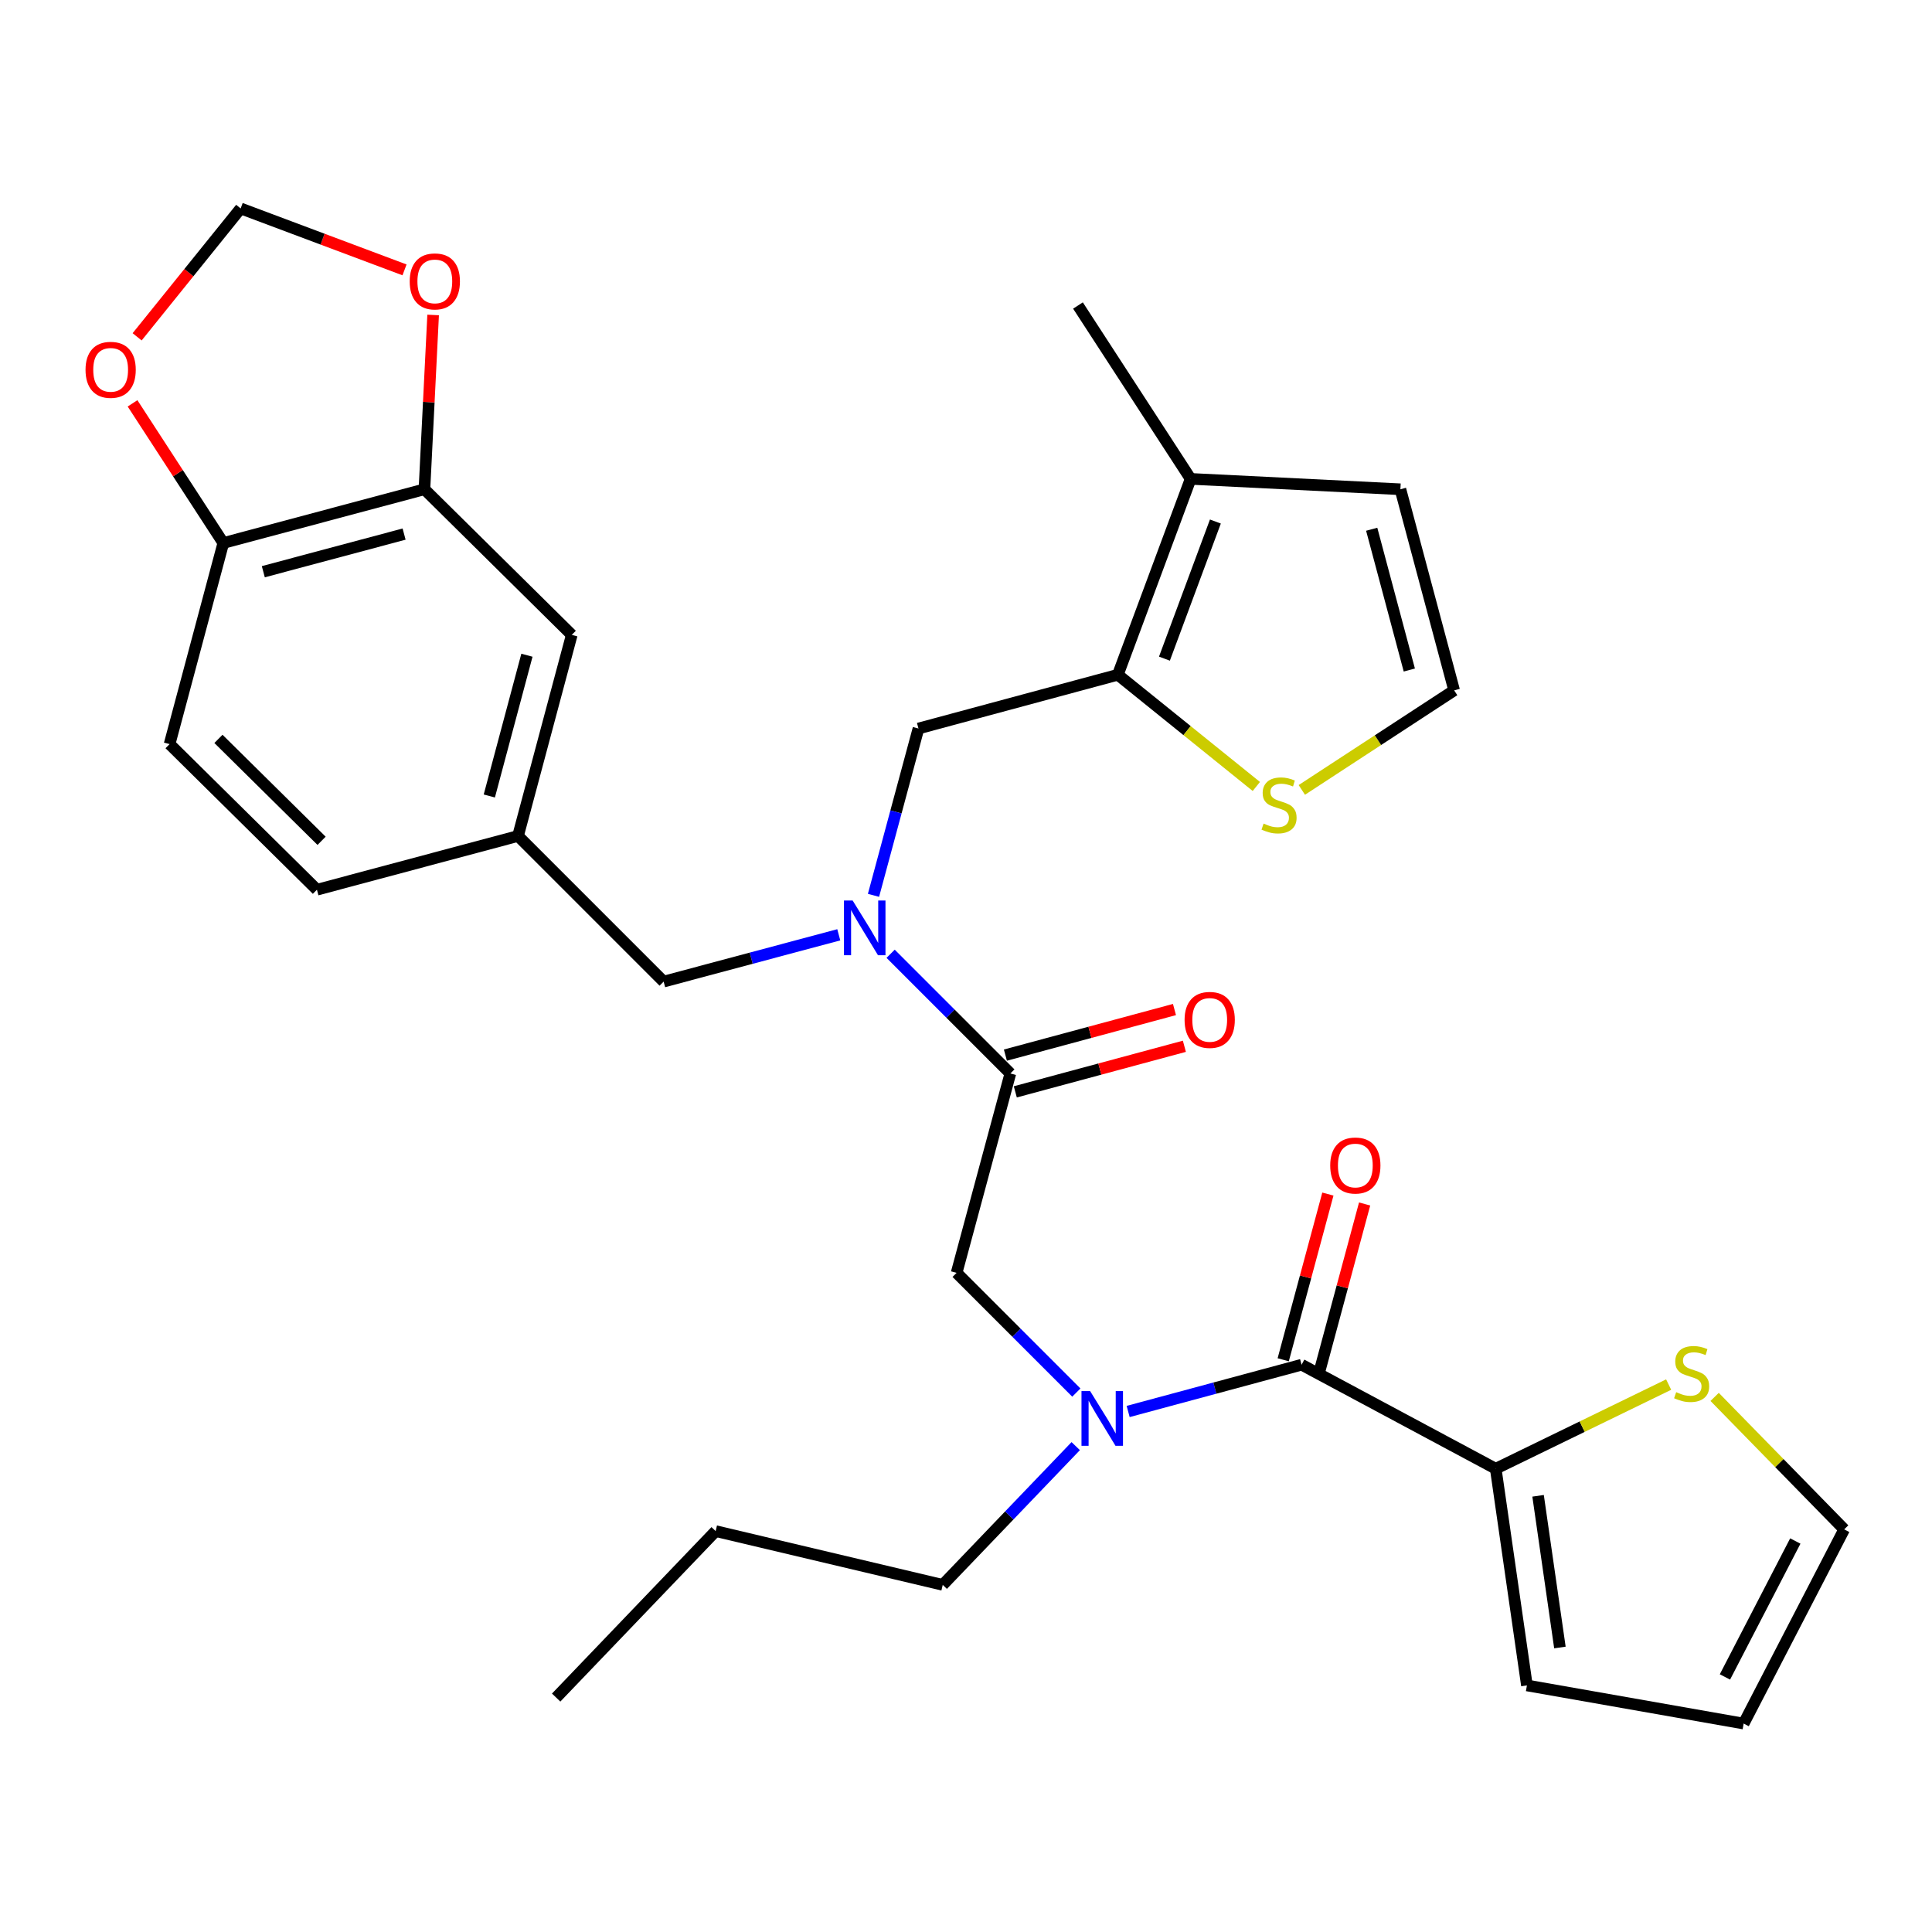 <?xml version='1.0' encoding='iso-8859-1'?>
<svg version='1.1' baseProfile='full'
              xmlns='http://www.w3.org/2000/svg'
                      xmlns:rdkit='http://www.rdkit.org/xml'
                      xmlns:xlink='http://www.w3.org/1999/xlink'
                  xml:space='preserve'
width='1000px' height='1000px' viewBox='0 0 1000 1000'>
<!-- END OF HEADER -->
<rect style='opacity:1.0;fill:#FFFFFF;stroke:none' width='1000' height='1000' x='0' y='0'> </rect>
<path class='bond-0' d='M 774.191,760.207 L 818.941,738.431' style='fill:none;fill-rule:evenodd;stroke:#000000;stroke-width:6px;stroke-linecap:butt;stroke-linejoin:miter;stroke-opacity:1' />
<path class='bond-0' d='M 818.941,738.431 L 863.691,716.654' style='fill:none;fill-rule:evenodd;stroke:#CCCC00;stroke-width:6px;stroke-linecap:butt;stroke-linejoin:miter;stroke-opacity:1' />
<path class='bond-1' d='M 774.191,760.207 L 790.332,872.374' style='fill:none;fill-rule:evenodd;stroke:#000000;stroke-width:6px;stroke-linecap:butt;stroke-linejoin:miter;stroke-opacity:1' />
<path class='bond-1' d='M 796.109,774.226 L 807.408,852.744' style='fill:none;fill-rule:evenodd;stroke:#000000;stroke-width:6px;stroke-linecap:butt;stroke-linejoin:miter;stroke-opacity:1' />
<path class='bond-2' d='M 774.191,760.207 L 673.7,706.377' style='fill:none;fill-rule:evenodd;stroke:#000000;stroke-width:6px;stroke-linecap:butt;stroke-linejoin:miter;stroke-opacity:1' />
<path class='bond-3' d='M 557.112,720.79 L 526.126,689.804' style='fill:none;fill-rule:evenodd;stroke:#0000FF;stroke-width:6px;stroke-linecap:butt;stroke-linejoin:miter;stroke-opacity:1' />
<path class='bond-3' d='M 526.126,689.804 L 495.14,658.818' style='fill:none;fill-rule:evenodd;stroke:#000000;stroke-width:6px;stroke-linecap:butt;stroke-linejoin:miter;stroke-opacity:1' />
<path class='bond-4' d='M 583.928,730.579 L 628.814,718.478' style='fill:none;fill-rule:evenodd;stroke:#0000FF;stroke-width:6px;stroke-linecap:butt;stroke-linejoin:miter;stroke-opacity:1' />
<path class='bond-4' d='M 628.814,718.478 L 673.7,706.377' style='fill:none;fill-rule:evenodd;stroke:#000000;stroke-width:6px;stroke-linecap:butt;stroke-linejoin:miter;stroke-opacity:1' />
<path class='bond-5' d='M 556.794,748.512 L 522.378,784.421' style='fill:none;fill-rule:evenodd;stroke:#0000FF;stroke-width:6px;stroke-linecap:butt;stroke-linejoin:miter;stroke-opacity:1' />
<path class='bond-5' d='M 522.378,784.421 L 487.961,820.329' style='fill:none;fill-rule:evenodd;stroke:#000000;stroke-width:6px;stroke-linecap:butt;stroke-linejoin:miter;stroke-opacity:1' />
<path class='bond-6' d='M 683.209,708.941 L 694.768,666.06' style='fill:none;fill-rule:evenodd;stroke:#000000;stroke-width:6px;stroke-linecap:butt;stroke-linejoin:miter;stroke-opacity:1' />
<path class='bond-6' d='M 694.768,666.06 L 706.328,623.179' style='fill:none;fill-rule:evenodd;stroke:#FF0000;stroke-width:6px;stroke-linecap:butt;stroke-linejoin:miter;stroke-opacity:1' />
<path class='bond-6' d='M 664.19,703.814 L 675.75,660.933' style='fill:none;fill-rule:evenodd;stroke:#000000;stroke-width:6px;stroke-linecap:butt;stroke-linejoin:miter;stroke-opacity:1' />
<path class='bond-6' d='M 675.75,660.933 L 687.309,618.052' style='fill:none;fill-rule:evenodd;stroke:#FF0000;stroke-width:6px;stroke-linecap:butt;stroke-linejoin:miter;stroke-opacity:1' />
<path class='bond-7' d='M 887.494,723.036 L 921.02,757.319' style='fill:none;fill-rule:evenodd;stroke:#CCCC00;stroke-width:6px;stroke-linecap:butt;stroke-linejoin:miter;stroke-opacity:1' />
<path class='bond-7' d='M 921.02,757.319 L 954.545,791.603' style='fill:none;fill-rule:evenodd;stroke:#000000;stroke-width:6px;stroke-linecap:butt;stroke-linejoin:miter;stroke-opacity:1' />
<path class='bond-8' d='M 790.332,872.374 L 902.511,892.116' style='fill:none;fill-rule:evenodd;stroke:#000000;stroke-width:6px;stroke-linecap:butt;stroke-linejoin:miter;stroke-opacity:1' />
<path class='bond-9' d='M 487.961,820.329 L 370.421,792.5' style='fill:none;fill-rule:evenodd;stroke:#000000;stroke-width:6px;stroke-linecap:butt;stroke-linejoin:miter;stroke-opacity:1' />
<path class='bond-10' d='M 525.521,565.144 L 569.277,553.348' style='fill:none;fill-rule:evenodd;stroke:#000000;stroke-width:6px;stroke-linecap:butt;stroke-linejoin:miter;stroke-opacity:1' />
<path class='bond-10' d='M 569.277,553.348 L 613.033,541.552' style='fill:none;fill-rule:evenodd;stroke:#FF0000;stroke-width:6px;stroke-linecap:butt;stroke-linejoin:miter;stroke-opacity:1' />
<path class='bond-10' d='M 520.394,546.126 L 564.15,534.329' style='fill:none;fill-rule:evenodd;stroke:#000000;stroke-width:6px;stroke-linecap:butt;stroke-linejoin:miter;stroke-opacity:1' />
<path class='bond-10' d='M 564.15,534.329 L 607.905,522.533' style='fill:none;fill-rule:evenodd;stroke:#FF0000;stroke-width:6px;stroke-linecap:butt;stroke-linejoin:miter;stroke-opacity:1' />
<path class='bond-11' d='M 522.958,555.635 L 495.14,658.818' style='fill:none;fill-rule:evenodd;stroke:#000000;stroke-width:6px;stroke-linecap:butt;stroke-linejoin:miter;stroke-opacity:1' />
<path class='bond-12' d='M 522.958,555.635 L 491.972,524.649' style='fill:none;fill-rule:evenodd;stroke:#000000;stroke-width:6px;stroke-linecap:butt;stroke-linejoin:miter;stroke-opacity:1' />
<path class='bond-12' d='M 491.972,524.649 L 460.986,493.663' style='fill:none;fill-rule:evenodd;stroke:#0000FF;stroke-width:6px;stroke-linecap:butt;stroke-linejoin:miter;stroke-opacity:1' />
<path class='bond-13' d='M 370.421,792.5 L 287.865,878.656' style='fill:none;fill-rule:evenodd;stroke:#000000;stroke-width:6px;stroke-linecap:butt;stroke-linejoin:miter;stroke-opacity:1' />
<path class='bond-14' d='M 475.399,377.075 L 578.593,349.258' style='fill:none;fill-rule:evenodd;stroke:#000000;stroke-width:6px;stroke-linecap:butt;stroke-linejoin:miter;stroke-opacity:1' />
<path class='bond-15' d='M 475.399,377.075 L 463.759,420.251' style='fill:none;fill-rule:evenodd;stroke:#000000;stroke-width:6px;stroke-linecap:butt;stroke-linejoin:miter;stroke-opacity:1' />
<path class='bond-15' d='M 463.759,420.251 L 452.119,463.427' style='fill:none;fill-rule:evenodd;stroke:#0000FF;stroke-width:6px;stroke-linecap:butt;stroke-linejoin:miter;stroke-opacity:1' />
<path class='bond-16' d='M 434.148,483.849 L 388.824,495.962' style='fill:none;fill-rule:evenodd;stroke:#0000FF;stroke-width:6px;stroke-linecap:butt;stroke-linejoin:miter;stroke-opacity:1' />
<path class='bond-16' d='M 388.824,495.962 L 343.5,508.076' style='fill:none;fill-rule:evenodd;stroke:#000000;stroke-width:6px;stroke-linecap:butt;stroke-linejoin:miter;stroke-opacity:1' />
<path class='bond-17' d='M 343.5,508.076 L 268.124,432.699' style='fill:none;fill-rule:evenodd;stroke:#000000;stroke-width:6px;stroke-linecap:butt;stroke-linejoin:miter;stroke-opacity:1' />
<path class='bond-18' d='M 219.689,253.242 L 115.587,281.06' style='fill:none;fill-rule:evenodd;stroke:#000000;stroke-width:6px;stroke-linecap:butt;stroke-linejoin:miter;stroke-opacity:1' />
<path class='bond-18' d='M 209.159,276.445 L 136.287,295.917' style='fill:none;fill-rule:evenodd;stroke:#000000;stroke-width:6px;stroke-linecap:butt;stroke-linejoin:miter;stroke-opacity:1' />
<path class='bond-19' d='M 219.689,253.242 L 221.94,208.135' style='fill:none;fill-rule:evenodd;stroke:#000000;stroke-width:6px;stroke-linecap:butt;stroke-linejoin:miter;stroke-opacity:1' />
<path class='bond-19' d='M 221.94,208.135 L 224.191,163.028' style='fill:none;fill-rule:evenodd;stroke:#FF0000;stroke-width:6px;stroke-linecap:butt;stroke-linejoin:miter;stroke-opacity:1' />
<path class='bond-20' d='M 219.689,253.242 L 295.941,328.619' style='fill:none;fill-rule:evenodd;stroke:#000000;stroke-width:6px;stroke-linecap:butt;stroke-linejoin:miter;stroke-opacity:1' />
<path class='bond-21' d='M 115.587,281.06 L 92.095,244.916' style='fill:none;fill-rule:evenodd;stroke:#000000;stroke-width:6px;stroke-linecap:butt;stroke-linejoin:miter;stroke-opacity:1' />
<path class='bond-21' d='M 92.095,244.916 L 68.603,208.772' style='fill:none;fill-rule:evenodd;stroke:#FF0000;stroke-width:6px;stroke-linecap:butt;stroke-linejoin:miter;stroke-opacity:1' />
<path class='bond-22' d='M 115.587,281.06 L 87.78,385.151' style='fill:none;fill-rule:evenodd;stroke:#000000;stroke-width:6px;stroke-linecap:butt;stroke-linejoin:miter;stroke-opacity:1' />
<path class='bond-23' d='M 578.593,349.258 L 616.27,247.869' style='fill:none;fill-rule:evenodd;stroke:#000000;stroke-width:6px;stroke-linecap:butt;stroke-linejoin:miter;stroke-opacity:1' />
<path class='bond-23' d='M 602.708,340.911 L 629.082,269.939' style='fill:none;fill-rule:evenodd;stroke:#000000;stroke-width:6px;stroke-linecap:butt;stroke-linejoin:miter;stroke-opacity:1' />
<path class='bond-24' d='M 578.593,349.258 L 614.434,378.165' style='fill:none;fill-rule:evenodd;stroke:#000000;stroke-width:6px;stroke-linecap:butt;stroke-linejoin:miter;stroke-opacity:1' />
<path class='bond-24' d='M 614.434,378.165 L 650.274,407.073' style='fill:none;fill-rule:evenodd;stroke:#CCCC00;stroke-width:6px;stroke-linecap:butt;stroke-linejoin:miter;stroke-opacity:1' />
<path class='bond-25' d='M 616.27,247.869 L 724.848,253.242' style='fill:none;fill-rule:evenodd;stroke:#000000;stroke-width:6px;stroke-linecap:butt;stroke-linejoin:miter;stroke-opacity:1' />
<path class='bond-26' d='M 616.27,247.869 L 557.954,158.135' style='fill:none;fill-rule:evenodd;stroke:#000000;stroke-width:6px;stroke-linecap:butt;stroke-linejoin:miter;stroke-opacity:1' />
<path class='bond-27' d='M 673.821,408.856 L 713.243,383.095' style='fill:none;fill-rule:evenodd;stroke:#CCCC00;stroke-width:6px;stroke-linecap:butt;stroke-linejoin:miter;stroke-opacity:1' />
<path class='bond-27' d='M 713.243,383.095 L 752.666,357.334' style='fill:none;fill-rule:evenodd;stroke:#000000;stroke-width:6px;stroke-linecap:butt;stroke-linejoin:miter;stroke-opacity:1' />
<path class='bond-28' d='M 752.666,357.334 L 724.848,253.242' style='fill:none;fill-rule:evenodd;stroke:#000000;stroke-width:6px;stroke-linecap:butt;stroke-linejoin:miter;stroke-opacity:1' />
<path class='bond-28' d='M 729.463,346.806 L 709.991,273.942' style='fill:none;fill-rule:evenodd;stroke:#000000;stroke-width:6px;stroke-linecap:butt;stroke-linejoin:miter;stroke-opacity:1' />
<path class='bond-29' d='M 209.379,139.691 L 166.97,123.788' style='fill:none;fill-rule:evenodd;stroke:#FF0000;stroke-width:6px;stroke-linecap:butt;stroke-linejoin:miter;stroke-opacity:1' />
<path class='bond-29' d='M 166.97,123.788 L 124.56,107.884' style='fill:none;fill-rule:evenodd;stroke:#000000;stroke-width:6px;stroke-linecap:butt;stroke-linejoin:miter;stroke-opacity:1' />
<path class='bond-30' d='M 70.978,174.337 L 97.769,141.11' style='fill:none;fill-rule:evenodd;stroke:#FF0000;stroke-width:6px;stroke-linecap:butt;stroke-linejoin:miter;stroke-opacity:1' />
<path class='bond-30' d='M 97.769,141.11 L 124.56,107.884' style='fill:none;fill-rule:evenodd;stroke:#000000;stroke-width:6px;stroke-linecap:butt;stroke-linejoin:miter;stroke-opacity:1' />
<path class='bond-31' d='M 295.941,328.619 L 268.124,432.699' style='fill:none;fill-rule:evenodd;stroke:#000000;stroke-width:6px;stroke-linecap:butt;stroke-linejoin:miter;stroke-opacity:1' />
<path class='bond-31' d='M 272.739,339.145 L 253.267,412.001' style='fill:none;fill-rule:evenodd;stroke:#000000;stroke-width:6px;stroke-linecap:butt;stroke-linejoin:miter;stroke-opacity:1' />
<path class='bond-32' d='M 87.78,385.151 L 164.043,460.517' style='fill:none;fill-rule:evenodd;stroke:#000000;stroke-width:6px;stroke-linecap:butt;stroke-linejoin:miter;stroke-opacity:1' />
<path class='bond-32' d='M 113.065,382.446 L 166.45,435.202' style='fill:none;fill-rule:evenodd;stroke:#000000;stroke-width:6px;stroke-linecap:butt;stroke-linejoin:miter;stroke-opacity:1' />
<path class='bond-33' d='M 268.124,432.699 L 164.043,460.517' style='fill:none;fill-rule:evenodd;stroke:#000000;stroke-width:6px;stroke-linecap:butt;stroke-linejoin:miter;stroke-opacity:1' />
<path class='bond-34' d='M 954.545,791.603 L 902.511,892.116' style='fill:none;fill-rule:evenodd;stroke:#000000;stroke-width:6px;stroke-linecap:butt;stroke-linejoin:miter;stroke-opacity:1' />
<path class='bond-34' d='M 929.248,797.624 L 892.823,867.983' style='fill:none;fill-rule:evenodd;stroke:#000000;stroke-width:6px;stroke-linecap:butt;stroke-linejoin:miter;stroke-opacity:1' />
<path  class='atom-1' d='M 564.257 720.035
L 573.537 735.035
Q 574.457 736.515, 575.937 739.195
Q 577.417 741.875, 577.497 742.035
L 577.497 720.035
L 581.257 720.035
L 581.257 748.355
L 577.377 748.355
L 567.417 731.955
Q 566.257 730.035, 565.017 727.835
Q 563.817 725.635, 563.457 724.955
L 563.457 748.355
L 559.777 748.355
L 559.777 720.035
L 564.257 720.035
' fill='#0000FF'/>
<path  class='atom-3' d='M 688.517 603.263
Q 688.517 596.463, 691.877 592.663
Q 695.237 588.863, 701.517 588.863
Q 707.797 588.863, 711.157 592.663
Q 714.517 596.463, 714.517 603.263
Q 714.517 610.143, 711.117 614.063
Q 707.717 617.943, 701.517 617.943
Q 695.277 617.943, 691.877 614.063
Q 688.517 610.183, 688.517 603.263
M 701.517 614.743
Q 705.837 614.743, 708.157 611.863
Q 710.517 608.943, 710.517 603.263
Q 710.517 597.703, 708.157 594.903
Q 705.837 592.063, 701.517 592.063
Q 697.197 592.063, 694.837 594.863
Q 692.517 597.663, 692.517 603.263
Q 692.517 608.983, 694.837 611.863
Q 697.197 614.743, 701.517 614.743
' fill='#FF0000'/>
<path  class='atom-4' d='M 867.59 720.584
Q 867.91 720.704, 869.23 721.264
Q 870.55 721.824, 871.99 722.184
Q 873.47 722.504, 874.91 722.504
Q 877.59 722.504, 879.15 721.224
Q 880.71 719.904, 880.71 717.624
Q 880.71 716.064, 879.91 715.104
Q 879.15 714.144, 877.95 713.624
Q 876.75 713.104, 874.75 712.504
Q 872.23 711.744, 870.71 711.024
Q 869.23 710.304, 868.15 708.784
Q 867.11 707.264, 867.11 704.704
Q 867.11 701.144, 869.51 698.944
Q 871.95 696.744, 876.75 696.744
Q 880.03 696.744, 883.75 698.304
L 882.83 701.384
Q 879.43 699.984, 876.87 699.984
Q 874.11 699.984, 872.59 701.144
Q 871.07 702.264, 871.11 704.224
Q 871.11 705.744, 871.87 706.664
Q 872.67 707.584, 873.79 708.104
Q 874.95 708.624, 876.87 709.224
Q 879.43 710.024, 880.95 710.824
Q 882.47 711.624, 883.55 713.264
Q 884.67 714.864, 884.67 717.624
Q 884.67 721.544, 882.03 723.664
Q 879.43 725.744, 875.07 725.744
Q 872.55 725.744, 870.63 725.184
Q 868.75 724.664, 866.51 723.744
L 867.59 720.584
' fill='#CCCC00'/>
<path  class='atom-8' d='M 613.141 527.898
Q 613.141 521.098, 616.501 517.298
Q 619.861 513.498, 626.141 513.498
Q 632.421 513.498, 635.781 517.298
Q 639.141 521.098, 639.141 527.898
Q 639.141 534.778, 635.741 538.698
Q 632.341 542.578, 626.141 542.578
Q 619.901 542.578, 616.501 538.698
Q 613.141 534.818, 613.141 527.898
M 626.141 539.378
Q 630.461 539.378, 632.781 536.498
Q 635.141 533.578, 635.141 527.898
Q 635.141 522.338, 632.781 519.538
Q 630.461 516.698, 626.141 516.698
Q 621.821 516.698, 619.461 519.498
Q 617.141 522.298, 617.141 527.898
Q 617.141 533.618, 619.461 536.498
Q 621.821 539.378, 626.141 539.378
' fill='#FF0000'/>
<path  class='atom-12' d='M 441.321 466.099
L 450.601 481.099
Q 451.521 482.579, 453.001 485.259
Q 454.481 487.939, 454.561 488.099
L 454.561 466.099
L 458.321 466.099
L 458.321 494.419
L 454.441 494.419
L 444.481 478.019
Q 443.321 476.099, 442.081 473.899
Q 440.881 471.699, 440.521 471.019
L 440.521 494.419
L 436.841 494.419
L 436.841 466.099
L 441.321 466.099
' fill='#0000FF'/>
<path  class='atom-18' d='M 654.034 426.278
Q 654.354 426.398, 655.674 426.958
Q 656.994 427.518, 658.434 427.878
Q 659.914 428.198, 661.354 428.198
Q 664.034 428.198, 665.594 426.918
Q 667.154 425.598, 667.154 423.318
Q 667.154 421.758, 666.354 420.798
Q 665.594 419.838, 664.394 419.318
Q 663.194 418.798, 661.194 418.198
Q 658.674 417.438, 657.154 416.718
Q 655.674 415.998, 654.594 414.478
Q 653.554 412.958, 653.554 410.398
Q 653.554 406.838, 655.954 404.638
Q 658.394 402.438, 663.194 402.438
Q 666.474 402.438, 670.194 403.998
L 669.274 407.078
Q 665.874 405.678, 663.314 405.678
Q 660.554 405.678, 659.034 406.838
Q 657.514 407.958, 657.554 409.918
Q 657.554 411.438, 658.314 412.358
Q 659.114 413.278, 660.234 413.798
Q 661.394 414.318, 663.314 414.918
Q 665.874 415.718, 667.394 416.518
Q 668.914 417.318, 669.994 418.958
Q 671.114 420.558, 671.114 423.318
Q 671.114 427.238, 668.474 429.358
Q 665.874 431.438, 661.514 431.438
Q 658.994 431.438, 657.074 430.878
Q 655.194 430.358, 652.954 429.438
L 654.034 426.278
' fill='#CCCC00'/>
<path  class='atom-22' d='M 212.062 145.652
Q 212.062 138.852, 215.422 135.052
Q 218.782 131.252, 225.062 131.252
Q 231.342 131.252, 234.702 135.052
Q 238.062 138.852, 238.062 145.652
Q 238.062 152.532, 234.662 156.452
Q 231.262 160.332, 225.062 160.332
Q 218.822 160.332, 215.422 156.452
Q 212.062 152.572, 212.062 145.652
M 225.062 157.132
Q 229.382 157.132, 231.702 154.252
Q 234.062 151.332, 234.062 145.652
Q 234.062 140.092, 231.702 137.292
Q 229.382 134.452, 225.062 134.452
Q 220.742 134.452, 218.382 137.252
Q 216.062 140.052, 216.062 145.652
Q 216.062 151.372, 218.382 154.252
Q 220.742 157.132, 225.062 157.132
' fill='#FF0000'/>
<path  class='atom-23' d='M 44.271 191.417
Q 44.271 184.617, 47.631 180.817
Q 50.991 177.017, 57.271 177.017
Q 63.551 177.017, 66.911 180.817
Q 70.271 184.617, 70.271 191.417
Q 70.271 198.297, 66.871 202.217
Q 63.471 206.097, 57.271 206.097
Q 51.031 206.097, 47.631 202.217
Q 44.271 198.337, 44.271 191.417
M 57.271 202.897
Q 61.591 202.897, 63.911 200.017
Q 66.271 197.097, 66.271 191.417
Q 66.271 185.857, 63.911 183.057
Q 61.591 180.217, 57.271 180.217
Q 52.951 180.217, 50.591 183.017
Q 48.271 185.817, 48.271 191.417
Q 48.271 197.137, 50.591 200.017
Q 52.951 202.897, 57.271 202.897
' fill='#FF0000'/>
</svg>
